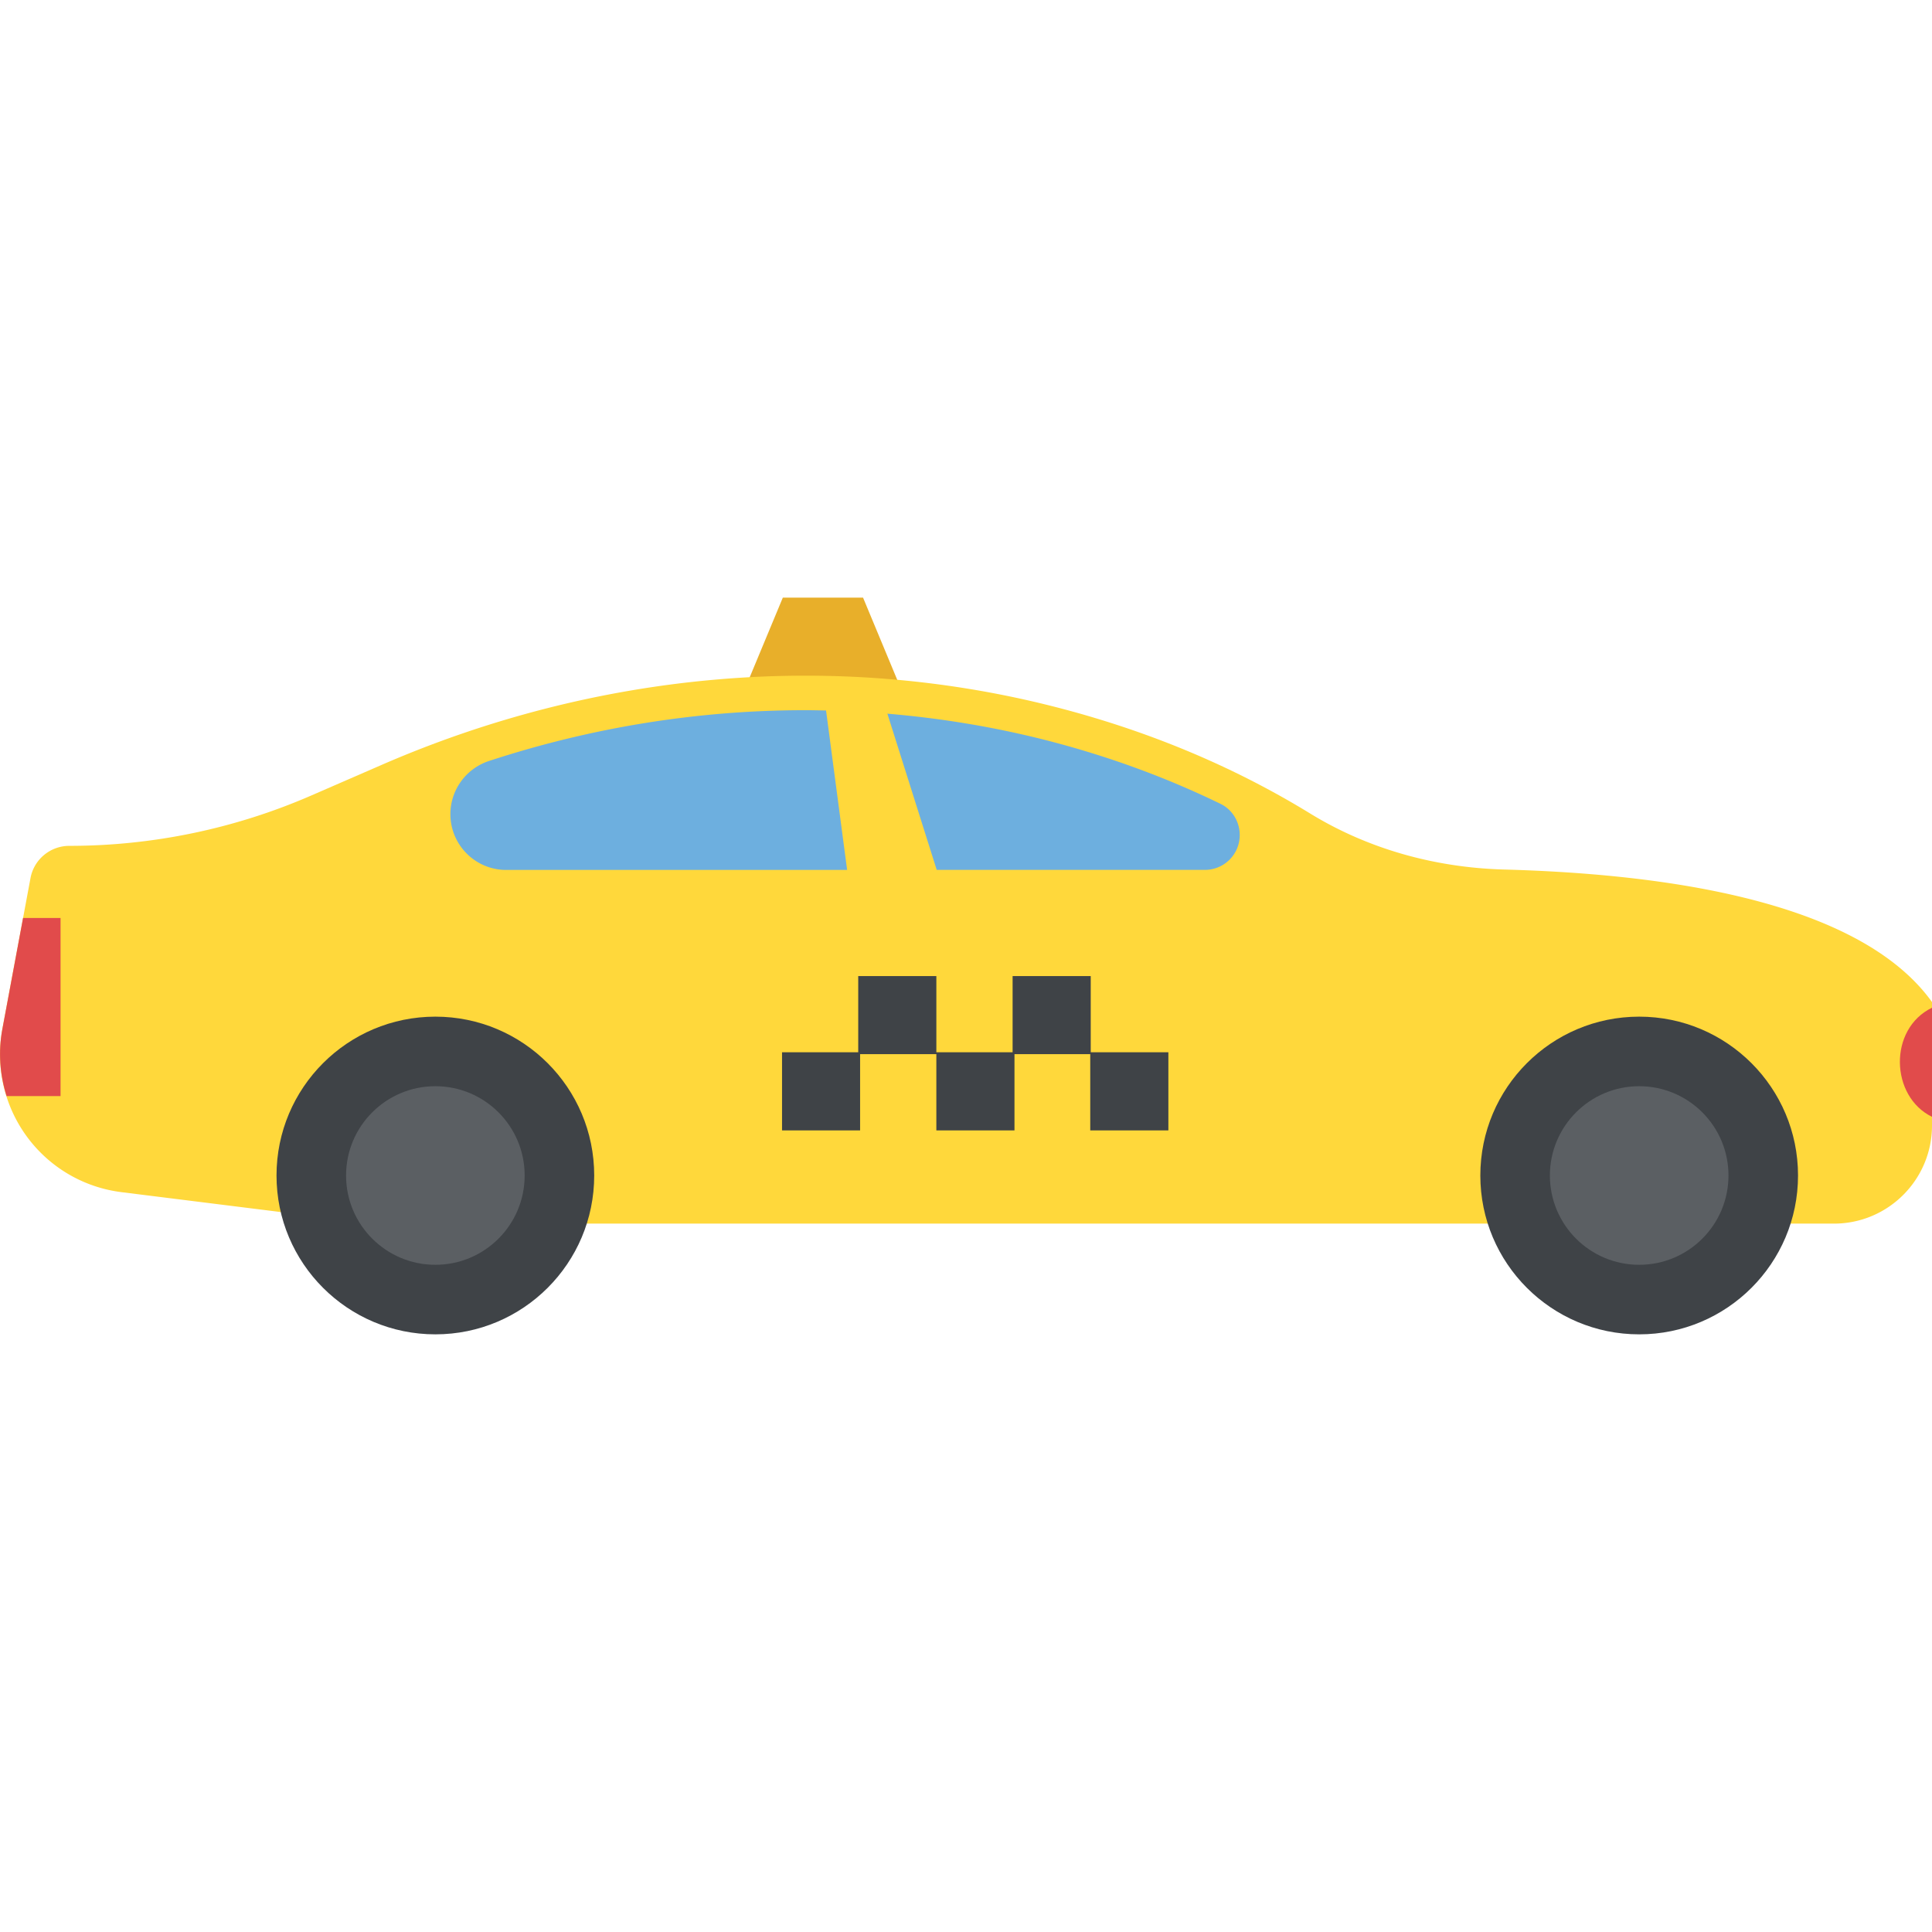 <svg xmlns="http://www.w3.org/2000/svg" viewBox="0 0 511.999 511.999" style="enable-background:new 0 0 511.999 511.999" xml:space="preserve"><path style="fill:#e8af2a" d="M237.983 180.655h-39.792l9.264-22.272h21.264z"/><path style="fill:#ffd83b" d="M398.559 230.431c-18.08-.496-35.856-5.36-51.28-14.8-22.224-13.632-45.344-22.576-67.648-28.288-59.344-15.2-122.128-9.12-178.304 15.28l-18.944 8.24a160.656 160.656 0 0 1-64 13.296c-5.056 0-9.392 3.6-10.304 8.56l-7.456 40a36.774 36.774 0 0 0 7.36 29.616 36.713 36.713 0 0 0 24.224 13.6l66.752 8.336h387.04c14.368 0 26-11.648 26-26v-32.72c-20.096-28.016-75.072-34.08-113.44-35.12z"/><circle style="fill:#3f4347" cx="115.375" cy="311.519" r="42.096"/><circle style="fill:#5b5f63" cx="115.375" cy="311.519" r="23.664"/><circle style="fill:#3f4347" cx="434.399" cy="311.519" r="42.096"/><circle style="fill:#5b5f63" cx="434.399" cy="311.519" r="23.664"/><path style="fill:#6dafdf" d="M323.439 213.023c-14.4-7.008-29.776-12.64-45.984-16.8-13.808-3.536-27.968-5.888-42.288-7.088l13.072 41.392h71.072a9.225 9.225 0 0 0 9.232-9.232c0-3.504-1.952-6.752-5.104-8.272zm-104.528-24.736c-1.808-.032-3.616-.08-5.424-.08-28.512 0-56.624 4.528-83.888 13.456-6.096 2-10.24 7.68-10.24 14.096 0 8.16 6.624 14.784 14.784 14.784h90.352l-5.584-42.256z"/><path style="fill:#e14b4b" d="M511.999 267.055c-11.632 5.648-11.056 23.536 0 28.912v-28.912zM16.047 243.279H6.111l-5.488 29.44c-1.12 6-.672 12.08 1.12 17.76h14.304v-47.2z"/><path style="fill:#3f4347" d="M289.055 278.863v-20.192h-20.704v20.192h-20.208v-20.192h-20.704v20.192h-20.192v20.704h20.688v-20.208h20.208v20.208h20.704v-20.208h20.08v20.208h20.704v-20.704z"/></svg>